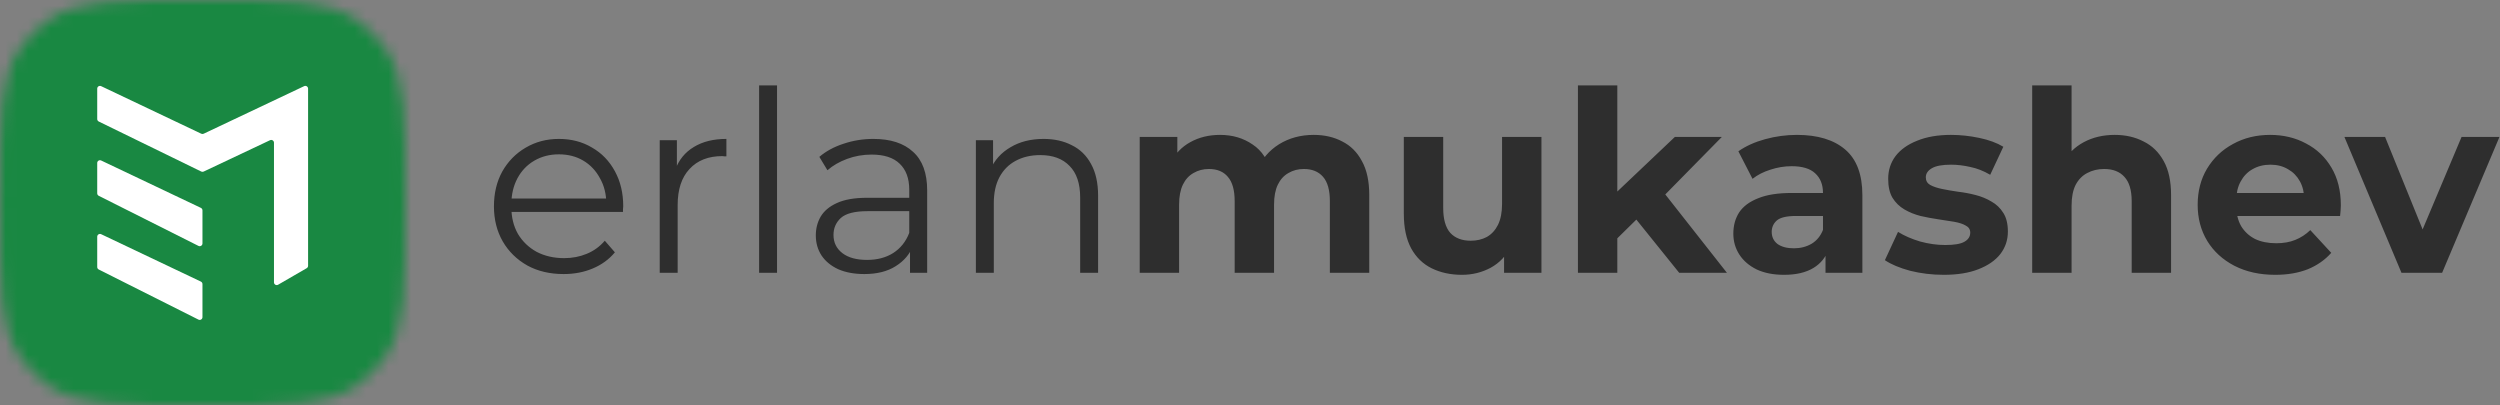 <svg width="222" height="36" viewBox="0 0 222 36" fill="none" xmlns="http://www.w3.org/2000/svg">
<rect x="0" y="0" width="222" height="36" fill="#808080" stroke="none"/>
<g clip-path="url(#clip0_4730_377)">
<mask id="mask0_4730_377" style="mask-type:luminance" maskUnits="userSpaceOnUse" x="0" y="0" width="36" height="36">
<path d="M18.391 0H17.6C10.482 0 6.924 0 4.379 1.729C3.337 2.438 2.438 3.337 1.729 4.379C0 6.924 0 10.482 0 17.6V18.4C0 25.518 0 29.076 1.729 31.621C2.438 32.663 3.337 33.562 4.379 34.271C6.924 36 10.482 36 17.6 36H18.391C25.509 36 29.067 36 31.612 34.271C32.654 33.562 33.553 32.663 34.262 31.621C35.991 29.076 35.991 25.518 35.991 18.4V17.6C35.991 10.482 35.991 6.924 34.262 4.379C33.553 3.337 32.654 2.438 31.612 1.729C29.067 0 25.509 0 18.391 0Z" fill="white"/>
</mask>
<g mask="url(#mask0_4730_377)">
<path d="M24.779 1.458H11.212C5.825 1.458 1.458 5.826 1.458 11.215V24.785C1.458 30.174 5.825 34.542 11.212 34.542H24.779C30.166 34.542 34.533 30.174 34.533 24.785V11.215C34.533 5.826 30.166 1.458 24.779 1.458Z" fill="#198842" stroke="#198842" stroke-width="26" stroke-linecap="round" stroke-linejoin="round"/>
<path fill-rule="evenodd" clip-rule="evenodd" d="M8.983 7.651C8.821 7.574 8.633 7.692 8.633 7.872V10.572C8.633 10.665 8.687 10.751 8.771 10.792L17.873 15.234C17.94 15.266 18.018 15.267 18.085 15.235L23.979 12.45C24.142 12.373 24.329 12.492 24.329 12.672V25.071C24.329 25.26 24.533 25.378 24.697 25.283L27.235 23.815C27.311 23.771 27.358 23.69 27.358 23.603V7.872C27.358 7.692 27.17 7.573 27.008 7.65L18.084 11.875C18.017 11.907 17.94 11.907 17.874 11.875L8.983 7.651Z" fill="white"/>
<path fill-rule="evenodd" clip-rule="evenodd" d="M17.624 21.836C17.787 21.918 17.979 21.8 17.979 21.617V18.681C17.979 18.586 17.924 18.5 17.839 18.459L8.983 14.252C8.821 14.174 8.633 14.293 8.633 14.473V17.167C8.633 17.26 8.686 17.345 8.768 17.387L17.624 21.836Z" fill="white"/>
<path fill-rule="evenodd" clip-rule="evenodd" d="M17.624 28.382C17.787 28.464 17.979 28.346 17.979 28.163V25.226C17.979 25.132 17.924 25.046 17.839 25.005L8.983 20.797C8.821 20.72 8.633 20.839 8.633 21.019V23.713C8.633 23.806 8.686 23.891 8.768 23.932L17.624 28.382Z" fill="white"/>
</g>
<path d="M50.051 24.336C48.825 24.336 47.749 24.082 46.822 23.574C45.895 23.05 45.17 22.34 44.647 21.443C44.123 20.531 43.862 19.492 43.862 18.325C43.862 17.159 44.108 16.127 44.602 15.23C45.11 14.333 45.798 13.63 46.665 13.121C47.547 12.598 48.534 12.336 49.625 12.336C50.731 12.336 51.71 12.591 52.562 13.099C53.429 13.592 54.11 14.295 54.603 15.207C55.096 16.105 55.343 17.144 55.343 18.325C55.343 18.4 55.336 18.482 55.321 18.572C55.321 18.647 55.321 18.729 55.321 18.819H45.073V17.63H54.468L53.841 18.101C53.841 17.249 53.654 16.494 53.28 15.835C52.921 15.163 52.428 14.639 51.8 14.265C51.172 13.892 50.447 13.705 49.625 13.705C48.818 13.705 48.093 13.892 47.45 14.265C46.807 14.639 46.306 15.163 45.947 15.835C45.589 16.508 45.409 17.279 45.409 18.146V18.392C45.409 19.29 45.603 20.082 45.992 20.77C46.396 21.443 46.949 21.974 47.651 22.363C48.369 22.736 49.184 22.923 50.096 22.923C50.813 22.923 51.478 22.796 52.092 22.542C52.719 22.288 53.258 21.899 53.706 21.376L54.603 22.407C54.08 23.035 53.422 23.514 52.63 23.843C51.852 24.172 50.993 24.336 50.051 24.336ZM58.584 24.224V12.449H60.108V15.656L59.952 15.095C60.28 14.198 60.834 13.518 61.611 13.054C62.388 12.576 63.352 12.336 64.504 12.336V13.884C64.444 13.884 64.384 13.884 64.324 13.884C64.264 13.869 64.205 13.862 64.145 13.862C62.904 13.862 61.932 14.243 61.23 15.006C60.527 15.753 60.176 16.822 60.176 18.213V24.224H58.584ZM67.409 24.224V7.581H69.001V24.224H67.409ZM80.809 24.224V21.622L80.741 21.196V16.845C80.741 15.843 80.457 15.073 79.889 14.535C79.336 13.996 78.506 13.727 77.4 13.727C76.638 13.727 75.913 13.854 75.225 14.108C74.537 14.363 73.954 14.699 73.476 15.118L72.758 13.929C73.356 13.421 74.074 13.032 74.911 12.763C75.748 12.479 76.63 12.336 77.557 12.336C79.082 12.336 80.255 12.718 81.078 13.48C81.915 14.228 82.333 15.372 82.333 16.912V24.224H80.809ZM76.75 24.336C75.868 24.336 75.098 24.194 74.44 23.91C73.797 23.611 73.304 23.207 72.96 22.699C72.616 22.176 72.444 21.578 72.444 20.905C72.444 20.291 72.586 19.738 72.87 19.245C73.169 18.736 73.648 18.333 74.305 18.034C74.978 17.72 75.875 17.563 76.996 17.563H81.055V18.751H77.041C75.905 18.751 75.113 18.953 74.664 19.357C74.231 19.761 74.014 20.262 74.014 20.86C74.014 21.533 74.276 22.071 74.799 22.475C75.322 22.878 76.055 23.08 76.996 23.08C77.893 23.08 78.663 22.878 79.306 22.475C79.964 22.056 80.442 21.458 80.741 20.68L81.1 21.779C80.801 22.557 80.278 23.178 79.53 23.641C78.798 24.105 77.871 24.336 76.75 24.336ZM92.668 12.336C93.624 12.336 94.461 12.523 95.179 12.897C95.912 13.256 96.48 13.809 96.883 14.557C97.302 15.305 97.511 16.247 97.511 17.383V24.224H95.919V17.54C95.919 16.299 95.605 15.364 94.977 14.736C94.364 14.094 93.497 13.772 92.376 13.772C91.539 13.772 90.806 13.944 90.178 14.288C89.565 14.617 89.087 15.103 88.743 15.746C88.414 16.374 88.25 17.136 88.25 18.034V24.224H86.658V12.449H88.183V15.678L87.936 15.073C88.31 14.221 88.908 13.555 89.73 13.077C90.552 12.583 91.531 12.336 92.668 12.336ZM116.657 11.978C117.613 11.978 118.458 12.172 119.19 12.561C119.938 12.934 120.521 13.518 120.94 14.31C121.373 15.088 121.59 16.09 121.59 17.316V24.224H118.092V17.854C118.092 16.882 117.89 16.164 117.486 15.701C117.083 15.237 116.514 15.006 115.782 15.006C115.274 15.006 114.818 15.125 114.414 15.364C114.01 15.589 113.697 15.933 113.472 16.396C113.248 16.86 113.136 17.451 113.136 18.168V24.224H109.638V17.854C109.638 16.882 109.436 16.164 109.032 15.701C108.644 15.237 108.083 15.006 107.35 15.006C106.842 15.006 106.386 15.125 105.983 15.364C105.579 15.589 105.265 15.933 105.041 16.396C104.817 16.86 104.704 17.451 104.704 18.168V24.224H101.206V12.157H104.547V15.454L103.92 14.49C104.338 13.667 104.929 13.047 105.691 12.628C106.468 12.194 107.35 11.978 108.337 11.978C109.443 11.978 110.408 12.262 111.23 12.83C112.067 13.383 112.62 14.236 112.889 15.387L111.656 15.05C112.06 14.108 112.702 13.361 113.584 12.807C114.481 12.254 115.505 11.978 116.657 11.978ZM129.816 24.404C128.814 24.404 127.917 24.209 127.125 23.82C126.347 23.432 125.742 22.841 125.309 22.049C124.875 21.241 124.659 20.217 124.659 18.976V12.157H128.157V18.46C128.157 19.462 128.365 20.202 128.785 20.68C129.217 21.144 129.823 21.376 130.601 21.376C131.139 21.376 131.617 21.264 132.036 21.039C132.454 20.8 132.783 20.441 133.023 19.963C133.262 19.469 133.382 18.856 133.382 18.123V12.157H136.88V24.224H133.561V20.905L134.166 21.869C133.763 22.707 133.164 23.342 132.373 23.776C131.594 24.194 130.742 24.404 129.816 24.404ZM143.013 21.757L143.103 17.495L148.731 12.157H152.902L147.498 17.652L145.681 19.133L143.013 21.757ZM140.12 24.224V7.581H143.618V24.224H140.12ZM149.112 24.224L145.031 19.155L147.229 16.441L153.35 24.224H149.112ZM162.105 24.224V21.869L161.881 21.353V17.136C161.881 16.389 161.648 15.806 161.185 15.387C160.737 14.968 160.042 14.759 159.1 14.759C158.458 14.759 157.822 14.864 157.194 15.073C156.581 15.267 156.058 15.536 155.624 15.88L154.368 13.435C155.027 12.972 155.818 12.613 156.745 12.359C157.673 12.105 158.615 11.978 159.571 11.978C161.41 11.978 162.837 12.411 163.854 13.278C164.871 14.146 165.379 15.499 165.379 17.338V24.224H162.105ZM158.427 24.404C157.485 24.404 156.678 24.247 156.005 23.933C155.333 23.604 154.817 23.163 154.458 22.609C154.099 22.056 153.92 21.436 153.92 20.748C153.92 20.03 154.092 19.402 154.436 18.863C154.795 18.325 155.355 17.907 156.118 17.608C156.88 17.293 157.875 17.136 159.1 17.136H162.307V19.178H159.481C158.659 19.178 158.091 19.312 157.777 19.581C157.478 19.851 157.328 20.187 157.328 20.591C157.328 21.039 157.5 21.398 157.844 21.667C158.203 21.922 158.689 22.049 159.302 22.049C159.885 22.049 160.408 21.914 160.872 21.645C161.335 21.361 161.671 20.95 161.881 20.411L162.419 22.026C162.164 22.804 161.701 23.394 161.028 23.798C160.356 24.202 159.489 24.404 158.427 24.404ZM172.604 24.404C171.572 24.404 170.578 24.284 169.621 24.045C168.68 23.791 167.932 23.477 167.379 23.103L168.545 20.591C169.098 20.935 169.748 21.219 170.496 21.443C171.258 21.652 172.005 21.757 172.738 21.757C173.546 21.757 174.113 21.66 174.443 21.465C174.786 21.271 174.958 21.002 174.958 20.658C174.958 20.374 174.824 20.165 174.555 20.03C174.3 19.88 173.956 19.768 173.523 19.693C173.089 19.619 172.611 19.544 172.088 19.469C171.579 19.394 171.063 19.297 170.541 19.178C170.017 19.043 169.538 18.849 169.106 18.594C168.672 18.34 168.321 17.996 168.052 17.563C167.797 17.129 167.671 16.568 167.671 15.88C167.671 15.118 167.887 14.445 168.321 13.862C168.769 13.278 169.412 12.822 170.249 12.493C171.086 12.149 172.088 11.978 173.254 11.978C174.076 11.978 174.914 12.067 175.766 12.247C176.618 12.426 177.328 12.688 177.896 13.032L176.73 15.521C176.147 15.178 175.556 14.946 174.958 14.826C174.375 14.692 173.807 14.624 173.254 14.624C172.476 14.624 171.909 14.729 171.55 14.938C171.191 15.148 171.012 15.417 171.012 15.746C171.012 16.045 171.138 16.269 171.393 16.419C171.662 16.568 172.013 16.688 172.447 16.778C172.88 16.867 173.351 16.95 173.86 17.024C174.382 17.084 174.906 17.181 175.429 17.316C175.952 17.451 176.423 17.645 176.842 17.899C177.275 18.138 177.627 18.475 177.896 18.908C178.165 19.327 178.3 19.88 178.3 20.568C178.3 21.316 178.075 21.981 177.627 22.564C177.178 23.133 176.528 23.581 175.676 23.91C174.838 24.239 173.815 24.404 172.604 24.404ZM187.791 11.978C188.747 11.978 189.599 12.172 190.347 12.561C191.109 12.934 191.707 13.518 192.141 14.31C192.574 15.088 192.791 16.09 192.791 17.316V24.224H189.293V17.854C189.293 16.882 189.076 16.164 188.643 15.701C188.223 15.237 187.626 15.006 186.849 15.006C186.295 15.006 185.795 15.125 185.346 15.364C184.913 15.589 184.568 15.94 184.315 16.419C184.075 16.897 183.956 17.51 183.956 18.258V24.224H180.458V7.581H183.956V15.499L183.171 14.49C183.604 13.682 184.225 13.062 185.033 12.628C185.84 12.194 186.759 11.978 187.791 11.978ZM202.037 24.404C200.661 24.404 199.45 24.135 198.404 23.596C197.373 23.058 196.573 22.325 196.005 21.398C195.436 20.456 195.153 19.387 195.153 18.191C195.153 16.979 195.43 15.91 195.982 14.983C196.551 14.041 197.32 13.308 198.292 12.785C199.264 12.247 200.363 11.978 201.588 11.978C202.769 11.978 203.831 12.232 204.773 12.74C205.729 13.234 206.485 13.951 207.037 14.893C207.59 15.821 207.867 16.935 207.867 18.235C207.867 18.37 207.859 18.527 207.845 18.706C207.83 18.871 207.814 19.028 207.8 19.178H198V17.136H205.961L204.616 17.742C204.616 17.114 204.489 16.568 204.234 16.105C203.98 15.641 203.629 15.282 203.18 15.028C202.732 14.759 202.208 14.624 201.611 14.624C201.013 14.624 200.482 14.759 200.019 15.028C199.57 15.282 199.219 15.649 198.965 16.127C198.71 16.591 198.583 17.144 198.583 17.787V18.325C198.583 18.983 198.726 19.566 199.01 20.075C199.309 20.568 199.719 20.95 200.243 21.219C200.781 21.473 201.409 21.6 202.127 21.6C202.769 21.6 203.33 21.503 203.808 21.308C204.302 21.114 204.75 20.823 205.154 20.434L207.015 22.452C206.462 23.08 205.767 23.566 204.93 23.91C204.092 24.239 203.128 24.404 202.037 24.404ZM213.251 24.224L208.183 12.157H211.794L216.009 22.542H214.215L218.588 12.157H221.952L216.861 24.224H213.251Z" fill="#2E2E2E"/>
</g>
<defs>
<clipPath id="clip0_4730_377">
<rect width="222" height="36" fill="white"/>
</clipPath>
</defs>
</svg>
